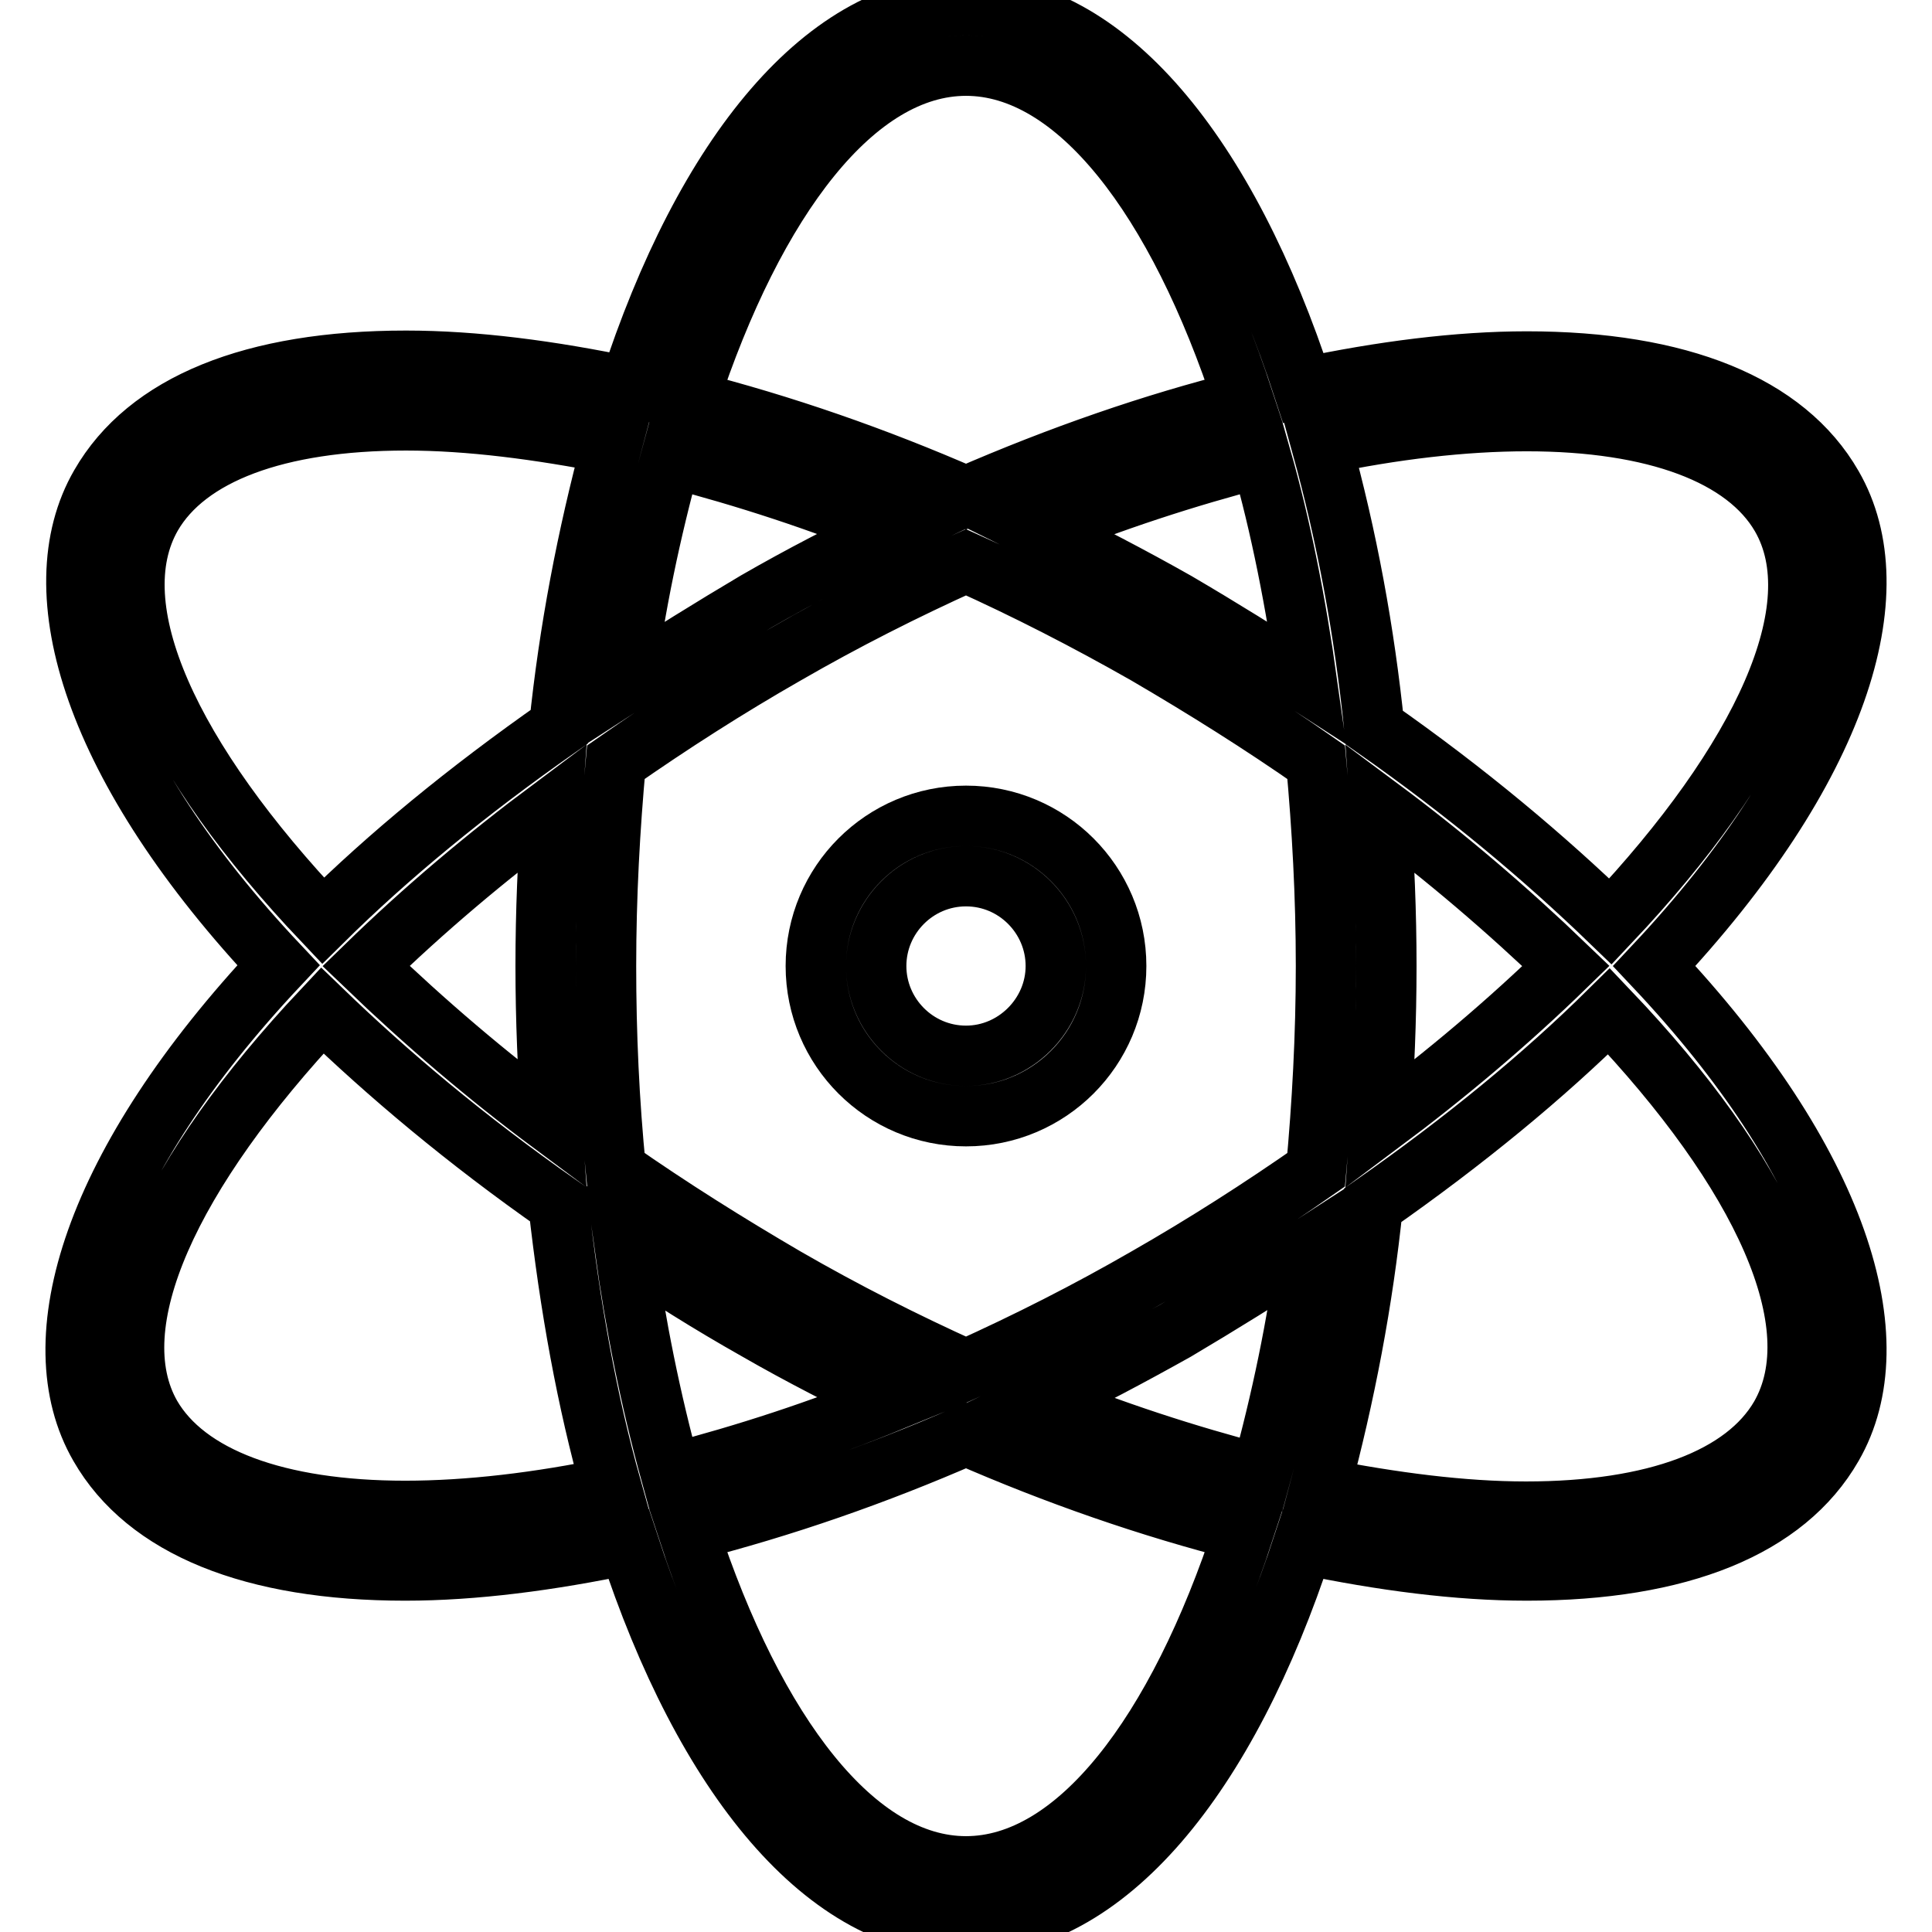 <?xml version="1.0" encoding="utf-8"?>
<!-- Svg Vector Icons : http://www.onlinewebfonts.com/icon -->
<!DOCTYPE svg PUBLIC "-//W3C//DTD SVG 1.1//EN" "http://www.w3.org/Graphics/SVG/1.1/DTD/svg11.dtd">
<svg version="1.1" xmlns="http://www.w3.org/2000/svg" xmlns:xlink="http://www.w3.org/1999/xlink" x="0px" y="0px" viewBox="0 0 256 256" enable-background="new 0 0 256 256" xml:space="preserve">
<g> <path stroke-width="8" fill-opacity="0" stroke="#000000"  d="M13.2,191.6c6.2,10.8,20.3,16.5,40.5,16.5h0c9.1,0,19.1-1.3,29.6-3.5c10.1,30.9,26.2,50.6,44.7,50.6 s34.6-19.7,44.7-50.6c10.5,2.2,20.5,3.5,29.6,3.5c20.3,0,34.3-5.7,40.5-16.5c8.1-14,0.9-37.6-23.6-63.6 c24.5-26.1,31.7-49.6,23.6-63.6c-6.2-10.8-20.3-16.5-40.5-16.5c-9.1,0-19.2,1.3-29.6,3.5C162.6,20.4,146.5,0.7,128,0.7 S93.4,20.4,83.4,51.3c-10.5-2.2-20.5-3.5-29.6-3.5c-20.3,0-34.3,5.7-40.5,16.5c-8.1,14-0.9,37.6,23.6,63.6 C12.3,154.1,5.1,177.6,13.2,191.6z M128,247.3c-14.6,0-28-17.5-36.8-44.4c12.6-3.2,24.9-7.5,36.8-12.7c11.9,5.2,24.2,9.5,36.8,12.7 C156,229.8,142.6,247.3,128,247.3z M80.3,128c0-9.3,0.5-18.3,1.3-27c7.3-5.1,14.8-9.9,22.5-14.3c7.8-4.5,15.7-8.5,23.9-12.2 c8,3.6,16,7.7,23.9,12.2c7.7,4.5,15.2,9.2,22.5,14.3c0.8,8.7,1.3,17.7,1.3,27c0,9.3-0.5,18.3-1.3,27c-7.3,5.1-14.8,9.9-22.5,14.3 c-7.8,4.5-15.7,8.5-23.9,12.2c-8.2-3.7-16.1-7.7-23.9-12.2c-7.7-4.5-15.2-9.2-22.5-14.3C80.7,146,80.3,137,80.3,128z M73.1,148.9 c-8.6-6.4-16.8-13.4-24.6-20.9c7.7-7.5,15.9-14.4,24.6-20.9c-0.5,6.8-0.8,13.7-0.8,20.9C72.3,135.1,72.6,142.1,73.1,148.9z  M82.8,90.5c1.3-10.1,3.4-20.1,6.1-29.9c10,2.6,19.8,5.8,29.3,9.7c-6.1,2.9-12.1,6-18,9.4C94.3,83.2,88.5,86.8,82.8,90.5z  M137.8,70.3c9.5-3.9,19.3-7.1,29.3-9.7c2.6,9.1,4.6,19.2,6.1,29.9c-5.7-3.7-11.5-7.3-17.3-10.7C149.9,76.4,143.9,73.3,137.8,70.3 L137.8,70.3z M182.9,107.1c8.6,6.4,16.8,13.4,24.6,20.9c-7.7,7.5-15.9,14.4-24.6,20.9c0.5-6.8,0.8-13.7,0.8-20.9 C183.7,120.9,183.4,113.9,182.9,107.1L182.9,107.1z M173.2,165.5c-1.3,10.1-3.4,20.1-6.1,29.9c-10-2.6-19.8-5.8-29.3-9.7 c6.1-2.9,12.1-6.1,18-9.4C161.7,172.8,167.5,169.2,173.2,165.5z M100.2,176.2c5.9,3.4,12,6.5,18,9.4c-9.5,3.9-19.3,7.1-29.3,9.7 c-2.7-9.8-4.7-19.8-6.1-29.9C88.3,169.1,94,172.7,100.2,176.2z M235.9,187.7c-4.7,8.1-16.6,12.6-33.7,12.6 c-8.4,0-17.6-1.2-27.3-3.1c3.3-12.3,5.7-24.8,7-37.5c12.3-8.6,22.7-17.2,31.3-25.7C233.5,155.3,242.9,175.5,235.9,187.7 L235.9,187.7z M202.3,55.8c17,0,29,4.5,33.7,12.6c7,12.1-2.5,32.4-22.6,53.7c-8.7-8.4-19-17.1-31.3-25.7c-1.3-12.7-3.6-25.2-7-37.5 C184.6,56.9,193.9,55.8,202.3,55.8L202.3,55.8z M128,8.7c14.6,0,28,17.5,36.8,44.4c-12,3-24.4,7.3-36.8,12.7 c-11.9-5.2-24.2-9.5-36.8-12.7C100,26.2,113.4,8.7,128,8.7z M20.1,68.3c4.7-8.1,16.6-12.6,33.7-12.6c8.4,0,17.6,1.2,27.3,3.1 c-3.3,12.3-5.7,24.8-7,37.5c-12.3,8.6-22.7,17.2-31.3,25.7C22.6,100.7,13.1,80.5,20.1,68.3z M42.7,133.9c8.7,8.4,19,17.1,31.3,25.7 c1.5,13.5,3.8,26.1,7,37.5c-9.6,2-18.9,3.1-27.3,3.1h0c-17,0-29-4.5-33.7-12.6C13.1,175.5,22.6,155.3,42.7,133.9z"/> <path stroke-width="8" fill-opacity="0" stroke="#000000"  d="M128,147.9c11,0,19.9-8.9,19.9-19.9c0-11-8.9-19.9-19.9-19.9s-19.9,8.9-19.9,19.9 C108.1,139,117,147.9,128,147.9z M128,116.1c6.6,0,11.9,5.4,11.9,11.9s-5.4,11.9-11.9,11.9c-6.6,0-11.9-5.4-11.9-11.9 S121.4,116.1,128,116.1z"/></g>
</svg>
